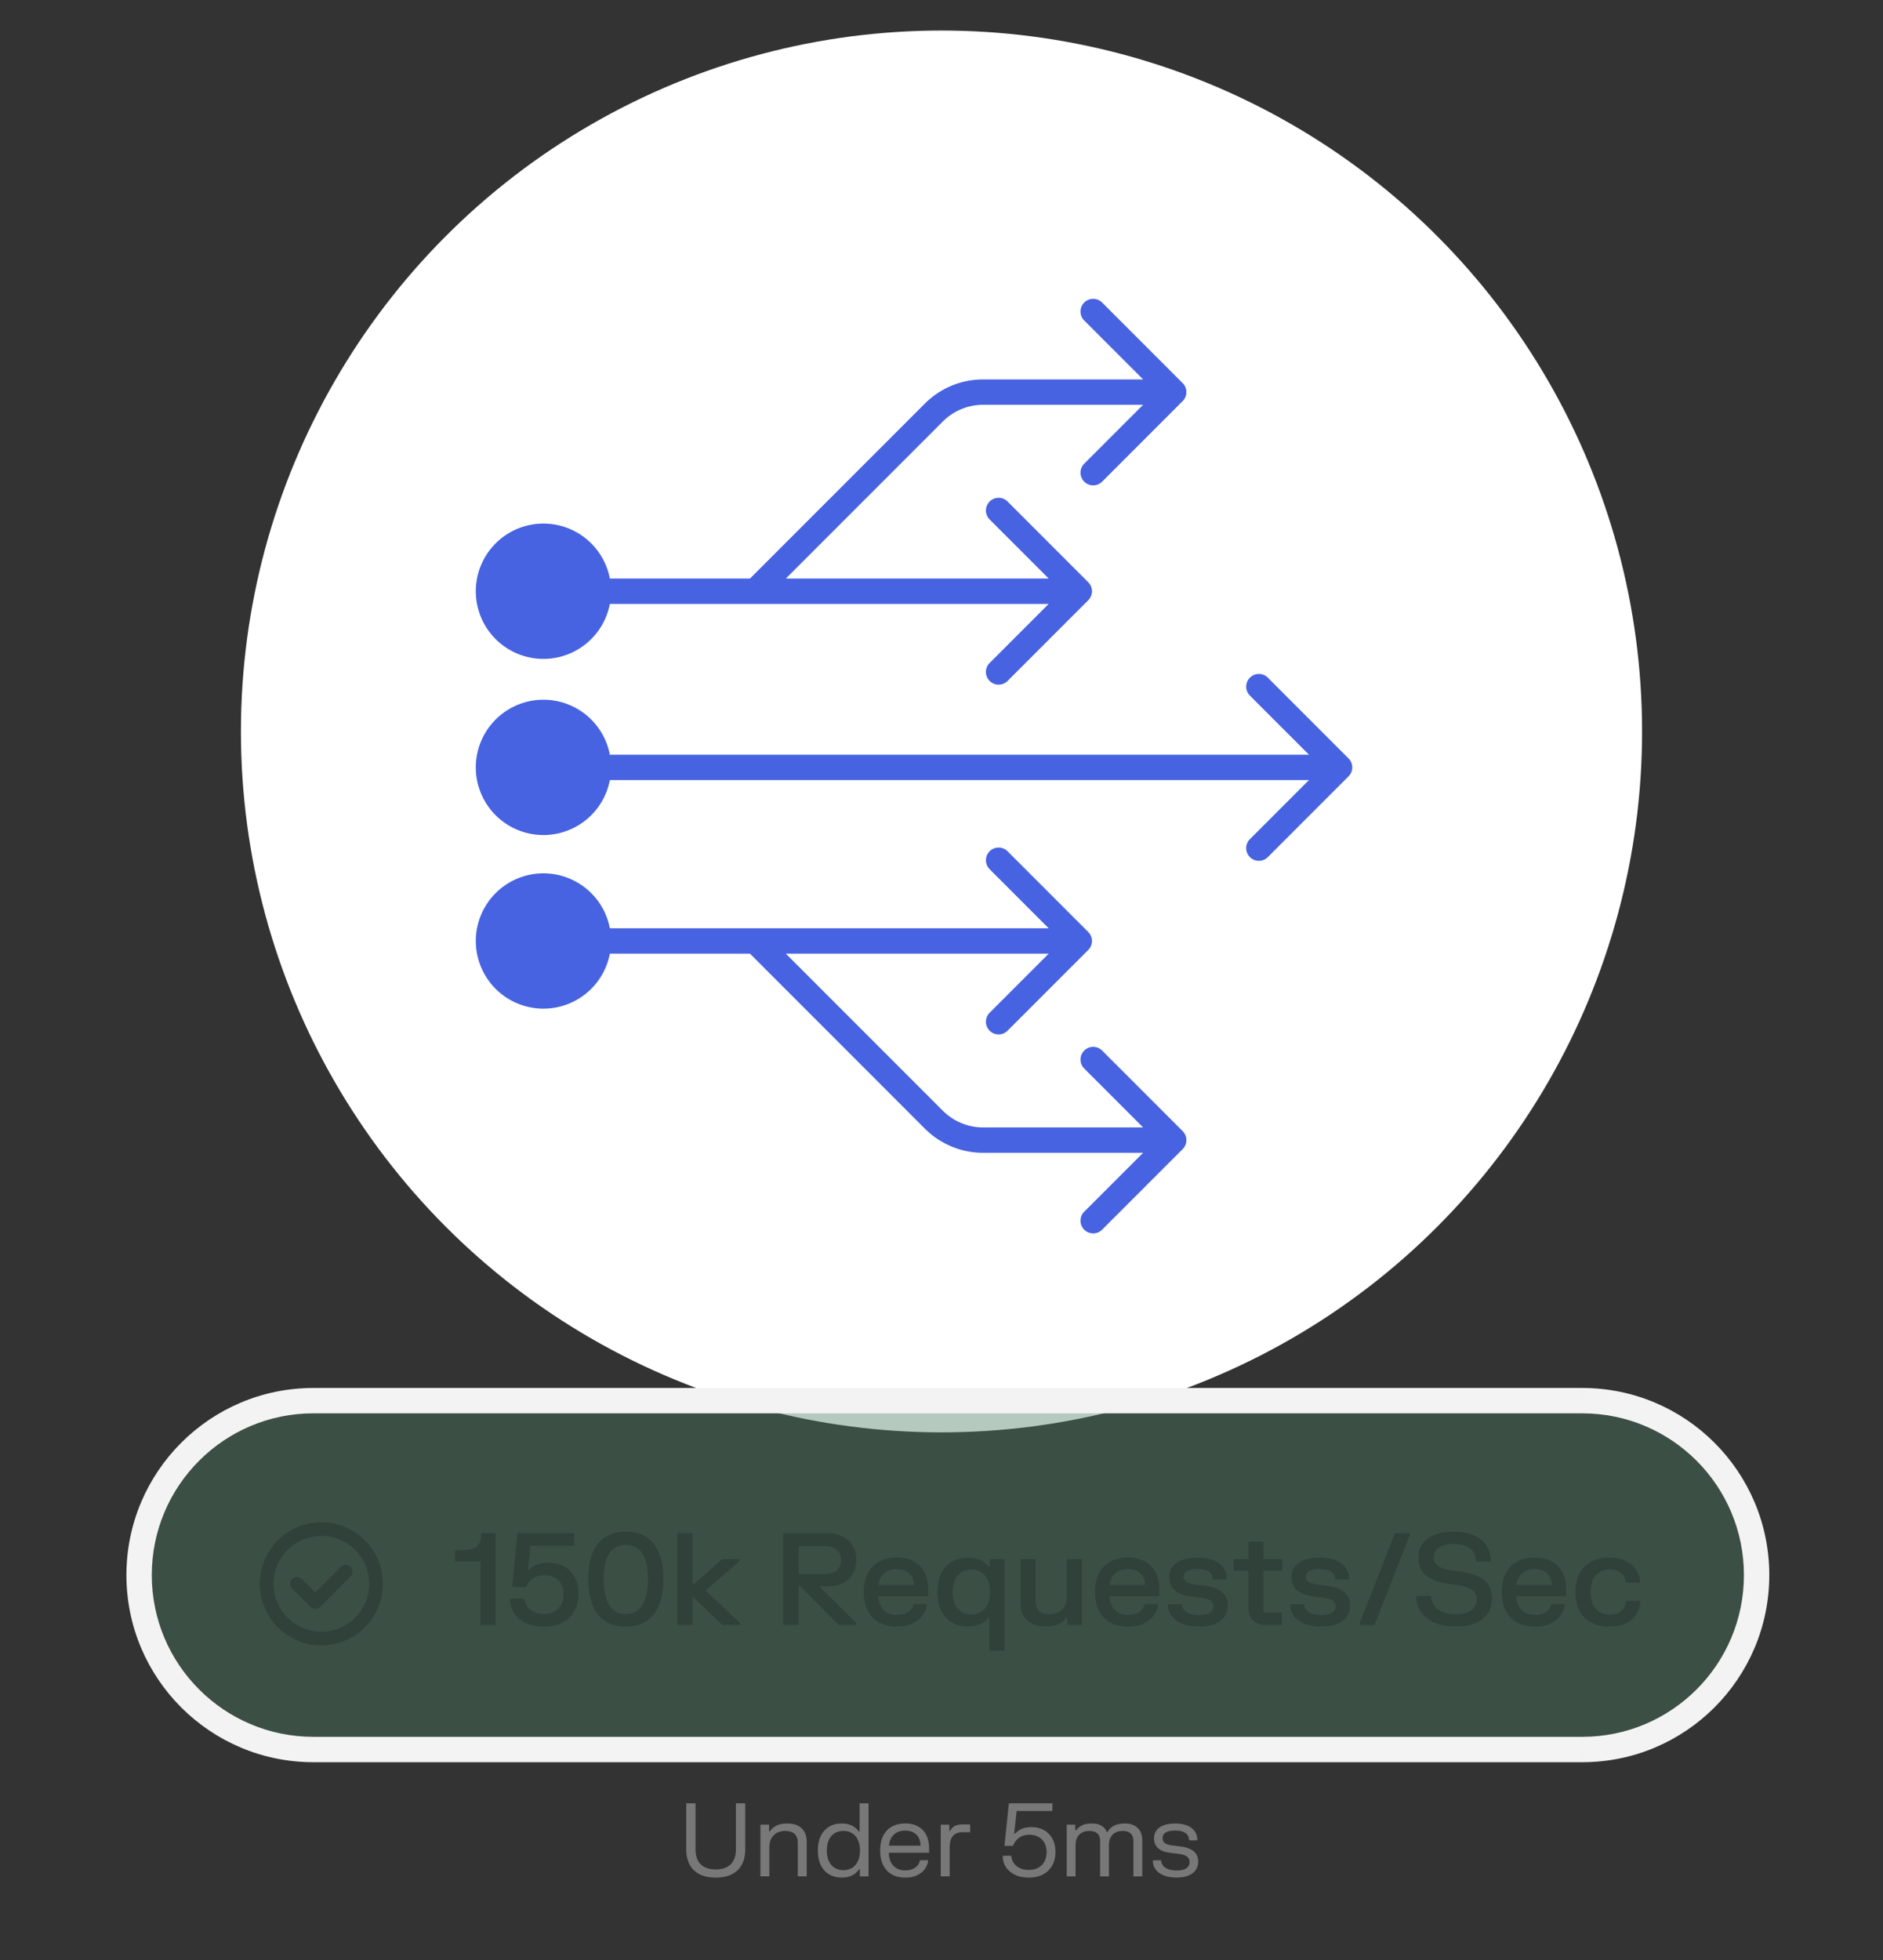 <svg xmlns="http://www.w3.org/2000/svg" xmlns:v="https://vecta.io/nano" width="297" height="309" fill="none"><rect width="100%" height="100%" fill="#333333" stroke="none"/><circle cx="148.5" cy="115.316" r="110.5" fill="#fff"></circle><path d="M85.715 82.543A10.67 10.67 0 0 0 75.048 93.21a10.67 10.67 0 0 0 10.667 10.667A10.67 10.67 0 0 0 96.381 93.21a10.67 10.67 0 0 0-10.667-10.667zm85.935 12.081a2 2 0 0 0 0-2.828l-12.728-12.728a2 2 0 1 0-2.829 2.828l11.314 11.314-11.314 11.313a2 2 0 1 0 2.829 2.829l12.728-12.728zm14.891-31.393a2 2 0 0 0 0-2.828l-12.728-12.728a2 2 0 0 0-2.828 2.828l11.314 11.314-11.314 11.314a2 2 0 0 0 2.828 2.828l12.728-12.728zm-39.249 1.808l-1.414-1.414 1.414 1.414zM85.715 93.21v2h33.406v-2-2H85.715v2zm33.406 0v2h51.114v-2-2H119.12v2zm0 0l1.414 1.414 28.171-28.171-1.414-1.414-1.414-1.414-28.171 28.171 1.414 1.414zm35.949-31.393v2h30.057v-2-2H155.07v2zm-7.778 3.222l1.414 1.414a9 9 0 0 1 6.364-2.636v-2-2a13 13 0 0 0-9.192 3.808l1.414 1.414zm-61.577 93.977a10.67 10.67 0 0 1-10.667-10.667 10.67 10.67 0 0 1 10.667-10.667 10.67 10.67 0 0 1 10.667 10.667 10.67 10.67 0 0 1-10.667 10.667zm85.935-12.081a2 2 0 0 1 0 2.828l-12.728 12.728a2 2 0 1 1-2.829-2.828l11.314-11.314-11.314-11.314a2 2 0 1 1 2.829-2.828l12.728 12.728zm14.891 31.393a2 2 0 0 1 0 2.828l-12.728 12.728a2 2 0 0 1-2.828-2.828l11.314-11.314-11.314-11.314a2 2 0 0 1 2.828-2.828l12.728 12.728zm-39.249-1.808l-1.414 1.415 1.414-1.415zm-61.576-28.171v-2h33.406v2 2H85.715v-2zm33.406 0v-2h51.114v2 2H119.12v-2zm0 0l1.414-1.414 28.171 28.171-1.414 1.414-1.414 1.415-28.171-28.172 1.414-1.414zm35.949 31.393v-2h30.057v2 2h-30.057v-2zm-7.778-3.222l1.414-1.414a9 9 0 0 0 6.364 2.636v2 2a13 13 0 0 1-9.192-3.807l1.414-1.415zm-61.579-44.873a10.67 10.67 0 0 1-10.667-10.667 10.67 10.67 0 0 1 10.667-10.666 10.67 10.67 0 0 1 10.667 10.666 10.67 10.67 0 0 1-10.667 10.667zm126.987-12.081a2 2 0 0 1 0 2.829l-12.728 12.728a2 2 0 1 1-2.829-2.829l11.314-11.314-11.314-11.313a2 2 0 1 1 2.829-2.829l12.728 12.728zM85.714 120.98v-2h33.406v2 2H85.714v-2zm33.406 0v-2h92.167v2 2H119.12v-2z" fill="#4763e1"></path><path d="M109.704 284.296v7.24c0 1.035.269 1.824.808 2.368s1.331.816 2.376.816 1.837-.272 2.376-.816.808-1.333.808-2.368v-7.24h1.472v7.272c0 .912-.173 1.702-.52 2.368s-.867 1.174-1.56 1.536-1.552.536-2.576.536c-1.013 0-1.867-.178-2.56-.536a3.62 3.62 0 0 1-1.568-1.544c-.347-.666-.52-1.453-.52-2.36v-7.272h1.464zm11.605 3.368v1.048h.128c.539-.821 1.448-1.232 2.728-1.232.971 0 1.726.248 2.264.744.544.496.816 1.232.816 2.208v5.384h-1.408v-5.248c0-1.274-.664-1.912-1.992-1.912-.48 0-.906.096-1.28.288s-.669.483-.888.872-.328.872-.328 1.448v4.552h-1.408v-8.152h1.368zm15.683 8.152h-1.368v-1.12h-.128c-.571.87-1.491 1.304-2.76 1.304-.72 0-1.363-.16-1.928-.48s-1.003-.808-1.328-1.448c-.32-.64-.48-1.416-.48-2.328 0-.917.16-1.696.48-2.336.325-.64.768-1.12 1.328-1.44.565-.325 1.208-.488 1.928-.488 1.248 0 2.155.422 2.72 1.264h.128v-4.448h1.408v11.52zm-6.576-4.072c0 .646.107 1.2.32 1.664.219.464.525.819.92 1.064s.851.36 1.368.36c.523 0 .981-.12 1.376-.36s.699-.6.912-1.064c.219-.464.328-1.018.328-1.664s-.109-1.208-.328-1.672c-.213-.464-.517-.816-.912-1.056-.395-.245-.853-.368-1.376-.368-.517 0-.973.123-1.368.368-.395.24-.701.592-.92 1.056-.213.464-.32 1.022-.32 1.672zm8.412-.008c0-.906.16-1.68.48-2.32s.776-1.122 1.368-1.448 1.294-.496 2.104-.496c.8 0 1.48.16 2.04.48a3.05 3.05 0 0 1 1.28 1.352c.294.587.44 1.28.44 2.08v.704h-6.352c.011.566.12 1.059.328 1.48a2.35 2.35 0 0 0 .896.968c.39.224.846.336 1.368.336.475 0 .878-.077 1.208-.232.336-.16.595-.36.776-.6.182-.245.296-.504.344-.776h1.264v.24c-.069.384-.237.768-.504 1.152-.261.379-.65.699-1.168.96-.512.262-1.146.392-1.904.392-.81 0-1.514-.162-2.112-.488-.592-.33-1.05-.816-1.376-1.456-.32-.64-.48-1.416-.48-2.328zm6.368-.76c-.005-.469-.101-.882-.288-1.24s-.461-.634-.824-.832c-.357-.202-.794-.304-1.312-.304-.506 0-.946.102-1.32.304-.368.203-.658.483-.872.84-.208.358-.33.768-.368 1.232h4.984zm4.543-3.312v.976h.128a1.67 1.67 0 0 1 .696-.744c.309-.176.749-.264 1.32-.264h1.136v1.216h-1.104c-.752 0-1.296.206-1.632.616-.331.406-.496 1.032-.496 1.88v4.472h-1.408v-8.152h1.36zm16.25-3.368v1.216h-5.64l-.384 3.584h.128c.24-.288.568-.533.984-.736.421-.208.963-.312 1.624-.312.741 0 1.397.16 1.968.48s1.013.766 1.328 1.352.48 1.262.48 2.04c0 .811-.165 1.526-.496 2.144-.325.614-.805 1.091-1.44 1.432-.629.342-1.387.512-2.272.512-.859 0-1.595-.152-2.208-.456-.608-.309-1.072-.706-1.392-1.192a3.05 3.05 0 0 1-.504-1.552v-.24h1.352a2.21 2.21 0 0 0 .344 1.096c.213.336.523.608.928.816.411.208.901.312 1.472.312.587 0 1.091-.117 1.512-.352a2.32 2.32 0 0 0 .968-.984c.224-.426.336-.92.336-1.48 0-.533-.109-1.005-.328-1.416s-.533-.73-.944-.96-.891-.344-1.44-.344c-.656 0-1.205.166-1.648.496a2.63 2.63 0 0 0-.928 1.256h-1.36l.696-6.712h6.864zm3.609 3.368v.896h.128c.218-.309.517-.565.896-.768s.909-.312 1.576-.312c.661 0 1.181.123 1.56.368s.656.558.816.952h.128c.501-.88 1.405-1.32 2.712-1.32.853 0 1.525.23 2.016.688s.736 1.12.736 1.984v5.664h-1.392v-5.536c0-1.082-.568-1.624-1.704-1.624-.662 0-1.187.195-1.576.584s-.584.96-.584 1.728v4.848h-1.392v-5.536c0-1.082-.568-1.624-1.704-1.624-.662 0-1.19.195-1.584.584s-.584.96-.584 1.728v4.848h-1.392v-8.152h1.344zm12.428 2.136c0-.48.131-.893.392-1.24.267-.352.648-.618 1.144-.8s1.091-.28 1.784-.28c1.051 0 1.88.211 2.488.632s.952 1.019 1.016 1.792v.24h-1.288c-.053-1.034-.789-1.552-2.208-1.552-.635 0-1.125.102-1.472.304a.96.96 0 0 0-.512.872c0 .358.128.627.384.808.256.176.619.294 1.088.352l1.4.176c.859.107 1.531.355 2.016.744s.728.931.728 1.64a2.28 2.28 0 0 1-.392 1.328c-.256.374-.64.664-1.152.872s-1.133.312-1.864.312-1.381-.101-1.936-.304c-.549-.208-.979-.498-1.288-.872s-.48-.813-.512-1.304v-.24h1.304a1.46 1.46 0 0 0 .712 1.208c.437.267 1.011.4 1.72.4.672 0 1.181-.117 1.528-.352a1.11 1.11 0 0 0 .52-.976c0-.384-.144-.677-.432-.88-.283-.202-.701-.338-1.256-.408l-1.4-.176c-1.675-.213-2.512-.978-2.512-2.296z" fill="#787878"></path><path d="M21.938 248.316c0-15.187 12.312-27.5 27.5-27.5h200.125c15.188 0 27.5 12.313 27.5 27.5s-12.312 27.5-27.5 27.5H49.438c-15.188 0-27.5-12.312-27.5-27.5z" fill="#49795e" fill-opacity=".4"></path><path d="M49.438 220.816v2h200.125v-2-2H49.438v2zm200.125 55v-2H49.438v2 2h200.125v-2zm-200.124 0v-2c-14.083 0-25.5-11.416-25.5-25.5h-2-2c0 16.293 13.208 29.5 29.5 29.5v-2zm227.625-27.5h-2c0 14.084-11.416 25.5-25.5 25.5v2 2c16.293 0 29.5-13.207 29.5-29.5h-2zm-27.5-27.5v2c14.084 0 25.5 11.417 25.5 25.5h2 2c0-16.292-13.207-29.5-29.5-29.5v2zm-200.124 0v-2c-16.292 0-29.5 13.208-29.5 29.5h2 2c0-14.083 11.417-25.5 25.5-25.5v-2z" fill="#f3f3f3"></path><g stroke="#2f4139" stroke-width="2.156" stroke-linejoin="round"><path d="M50.688 258.316h0c-4.764 0-8.625-3.861-8.625-8.625h0c0-4.763 3.861-8.625 8.625-8.625h0c4.764 0 8.625 3.862 8.625 8.625h0c0 4.764-3.861 8.625-8.625 8.625z"></path><path d="M54.521 247.777l-4.792 4.792-2.875-2.875" stroke-linecap="round"></path></g><path d="M71.785 244.408h.926c.819 0 1.459-.09 1.922-.271.463-.188.788-.463.976-.826.195-.362.292-.838.292-1.428v-.182h2.254v14.49H75.77v-10.022h-3.985v-1.761zm18.787-2.707v1.993h-6.913l-.392 3.834h.161c.282-.322.671-.594 1.167-.815.503-.229 1.137-.343 1.902-.343.912 0 1.727.195 2.445.584.718.382 1.281.943 1.691 1.68s.614 1.6.614 2.607c0 1.039-.211 1.952-.634 2.737-.423.778-1.046 1.382-1.872 1.811-.818.429-1.801.644-2.948.644-1.114 0-2.07-.191-2.868-.574-.792-.389-1.395-.895-1.811-1.519-.409-.631-.627-1.302-.654-2.013v-.301h2.274a2.34 2.34 0 0 0 .392 1.187c.242.369.587.667 1.037.895.449.222.986.333 1.61.333.644 0 1.201-.128 1.67-.383.469-.261.828-.627 1.077-1.097s.372-1.013.372-1.63c0-.597-.124-1.12-.372-1.57a2.52 2.52 0 0 0-1.047-1.056c-.456-.248-.989-.372-1.6-.372-.725 0-1.335.177-1.831.533a2.84 2.84 0 0 0-1.056 1.368h-2.204l.825-8.533h8.966zm2.211 7.245c0-1.616.228-2.981.684-4.095s1.124-1.956 2.002-2.526c.885-.577 1.966-.865 3.24-.865s2.351.288 3.23.865c.885.57 1.556 1.416 2.012 2.536.457 1.114.685 2.475.685 4.085 0 1.617-.228 2.982-.685 4.096s-1.127 1.959-2.012 2.536c-.879.57-1.956.855-3.23.855s-2.355-.285-3.24-.855c-.879-.577-1.546-1.423-2.002-2.536-.456-1.12-.684-2.486-.684-4.096zm2.435 0c0 1.812.295 3.184.885 4.116.597.932 1.466 1.399 2.606 1.399s2.006-.467 2.596-1.399c.597-.932.896-2.304.896-4.116 0-1.804-.299-3.156-.896-4.055-.59-.899-1.456-1.348-2.596-1.348s-2.009.449-2.606 1.348c-.59.899-.885 2.251-.885 4.055zm14.002-7.245v8.101h.161l4.549-4.005h2.737v.302l-5.384 4.649 5.464 5.142v.301h-2.797l-4.569-4.377h-.161v4.377h-2.385v-14.49h2.385zm21.238 0c.865 0 1.647.165 2.345.493.697.322 1.247.799 1.65 1.429.409.631.614 1.386.614 2.264s-.192 1.634-.574 2.264a3.74 3.74 0 0 1-1.56 1.439c-.657.322-1.388.483-2.193.483h-1.52l5.847 5.817v.301h-2.778l-6.118-6.168h-.201v6.168h-2.445v-14.49h6.933zm-.372 6.45c.778 0 1.402-.187 1.871-.563.47-.382.705-.926.705-1.63 0-.711-.235-1.258-.705-1.64s-1.093-.574-1.871-.574h-4.116v4.407h4.116zm6.167 2.838c0-1.174.211-2.167.634-2.978a4.26 4.26 0 0 1 1.811-1.832c.778-.416 1.697-.624 2.757-.624 1.033 0 1.919.202 2.657.604a4.04 4.04 0 0 1 1.7 1.731c.389.751.584 1.647.584 2.687v1.066h-7.859c.013.584.138 1.1.372 1.55.235.443.571.788 1.007 1.036s.945.373 1.529.373c.543 0 1.003-.084 1.379-.252s.664-.379.865-.634c.208-.262.342-.537.403-.825h2.093v.302c-.108.516-.339 1.019-.695 1.509-.349.49-.858.902-1.529 1.238-.671.329-1.5.493-2.486.493-1.06 0-1.982-.205-2.767-.614-.785-.416-1.392-1.03-1.821-1.841-.423-.819-.634-1.815-.634-2.989zm7.899-1.117c-.007-.483-.114-.912-.322-1.288a2.17 2.17 0 0 0-.926-.895c-.402-.215-.895-.322-1.479-.322-.564 0-1.053.11-1.469.332s-.741.52-.976.895a3 3 0 0 0-.413 1.278h5.585zm11.897 10.344v-5.172h-.161c-.705.913-1.791 1.369-3.26 1.369-.906 0-1.718-.201-2.436-.604-.717-.409-1.284-1.02-1.7-1.831s-.624-1.805-.624-2.979c0-1.181.208-2.177.624-2.988s.983-1.419 1.7-1.822c.718-.409 1.53-.614 2.436-.614 1.509 0 2.616.477 3.32 1.429h.161v-1.207h2.315v14.419h-2.375zm-5.776-9.217c0 .745.121 1.382.362 1.912s.584.932 1.027 1.208.959.412 1.549.412 1.107-.137 1.55-.412.785-.678 1.026-1.208.362-1.167.362-1.912c0-.751-.12-1.392-.362-1.922s-.583-.932-1.026-1.207-.96-.413-1.55-.413-1.107.138-1.549.413-.785.677-1.027 1.207-.362 1.171-.362 1.922zm18.061 5.192v-1.147h-.161c-.664.913-1.751 1.369-3.26 1.369-1.248 0-2.217-.322-2.908-.966-.691-.651-1.037-1.604-1.037-2.858v-6.792h2.385v6.581c0 1.415.725 2.123 2.174 2.123.811 0 1.469-.242 1.972-.725.51-.483.765-1.207.765-2.173v-5.806h2.374v10.394h-2.304zm4.376-5.202c0-1.174.211-2.167.634-2.978a4.26 4.26 0 0 1 1.811-1.832c.778-.416 1.697-.624 2.757-.624 1.033 0 1.919.202 2.657.604a4.04 4.04 0 0 1 1.7 1.731c.389.751.584 1.647.584 2.687v1.066h-7.859c.013.584.137 1.1.372 1.55a2.53 2.53 0 0 0 1.007 1.036c.436.248.945.373 1.529.373.543 0 1.003-.084 1.379-.252s.664-.379.865-.634c.208-.262.342-.537.402-.825h2.093v.302c-.107.516-.338 1.019-.694 1.509-.349.49-.859.902-1.529 1.238-.671.329-1.5.493-2.486.493-1.06 0-1.982-.205-2.767-.614-.785-.416-1.392-1.03-1.821-1.841-.423-.819-.634-1.815-.634-2.989zm7.899-1.117c-.007-.483-.114-.912-.322-1.288a2.17 2.17 0 0 0-.926-.895c-.402-.215-.895-.322-1.479-.322-.564 0-1.053.11-1.469.332s-.741.52-.976.895a3 3 0 0 0-.413 1.278h5.585zm3.827-1.268c0-.624.171-1.164.513-1.62.349-.456.852-.805 1.509-1.046.664-.248 1.463-.373 2.395-.373 1.409 0 2.512.275 3.311.826a2.95 2.95 0 0 1 1.338 2.304v.302h-2.164c-.033-.591-.265-1.01-.694-1.258-.429-.255-1.023-.382-1.781-.382-.711 0-1.251.1-1.62.301s-.553.5-.553.896c0 .369.13.644.392.825.268.181.647.305 1.137.372l1.952.262c1.094.148 1.949.476 2.566.986.617.503.926 1.211.926 2.123 0 .658-.171 1.235-.513 1.731-.336.49-.842.876-1.52 1.157-.677.275-1.506.413-2.485.413-.986 0-1.845-.138-2.576-.413-.725-.275-1.288-.654-1.691-1.137a2.89 2.89 0 0 1-.654-1.66v-.302h2.214c.04.577.305 1.01.795 1.298.49.282 1.127.423 1.912.423.738 0 1.295-.121 1.67-.363.383-.241.574-.58.574-1.016 0-.402-.148-.704-.443-.905-.288-.208-.724-.353-1.308-.433l-1.952-.262c-1.027-.141-1.825-.456-2.395-.946-.57-.496-.855-1.197-.855-2.103zm12.473-2.807v-2.747h2.385v2.747h2.938v1.841h-2.938v6.42l.161.161h2.727v1.972h-2.405c-.906 0-1.61-.231-2.113-.694s-.755-1.13-.755-2.002v-5.857h-2.314v-1.841h2.314zm6.806 2.807c0-.624.172-1.164.514-1.62.349-.456.852-.805 1.509-1.046.664-.248 1.462-.373 2.395-.373 1.409 0 2.512.275 3.31.826a2.95 2.95 0 0 1 1.339 2.304v.302h-2.164c-.033-.591-.265-1.01-.694-1.258-.429-.255-1.023-.382-1.781-.382-.711 0-1.251.1-1.62.301s-.554.5-.554.896c0 .369.131.644.393.825.268.181.647.305 1.137.372l1.952.262c1.094.148 1.949.476 2.566.986.617.503.926 1.211.926 2.123 0 .658-.171 1.235-.513 1.731-.336.49-.842.876-1.52 1.157-.677.275-1.506.413-2.485.413-.986 0-1.845-.138-2.576-.413-.725-.275-1.288-.654-1.691-1.137-.396-.489-.614-1.043-.654-1.66v-.302h2.214c.04.577.305 1.01.795 1.298.49.282 1.127.423 1.912.423.738 0 1.294-.121 1.67-.363.382-.241.574-.58.574-1.016 0-.402-.148-.704-.443-.905-.289-.208-.725-.353-1.308-.433l-1.952-.262c-1.027-.141-1.825-.456-2.395-.946-.57-.496-.856-1.197-.856-2.103zm18.648-6.903v.302l-5.574 14.188h-2.335v-.301l5.575-14.189h2.334zm1.375 3.814c0-.818.212-1.529.634-2.133.43-.611 1.06-1.08 1.892-1.409.832-.335 1.835-.503 3.009-.503 1.187 0 2.21.174 3.069.523s1.526.856 2.002 1.52c.476.657.741 1.449.795 2.374v.302h-2.314c-.047-.966-.389-1.67-1.027-2.113-.63-.443-1.465-.664-2.505-.664-.98 0-1.748.178-2.305.533a1.7 1.7 0 0 0-.835 1.52c0 .637.238 1.12.715 1.449.483.322 1.201.547 2.153.674l1.58.221c1.55.215 2.72.658 3.512 1.329.798.67 1.197 1.64 1.197 2.908 0 .892-.221 1.667-.664 2.324-.436.658-1.083 1.164-1.942 1.52-.852.355-1.882.533-3.089.533-1.221 0-2.291-.181-3.21-.544-.912-.362-1.63-.882-2.154-1.559s-.811-1.483-.865-2.415v-.302h2.314c.094.986.49 1.714 1.188 2.183.698.463 1.596.695 2.697.695 1.033 0 1.844-.198 2.435-.594.59-.402.885-.976.885-1.721 0-.697-.248-1.217-.744-1.559s-1.241-.581-2.234-.715l-1.58-.221c-1.516-.208-2.663-.651-3.441-1.328-.779-.685-1.168-1.627-1.168-2.828zm13.14 5.474c0-1.174.211-2.167.634-2.978a4.26 4.26 0 0 1 1.811-1.832c.778-.416 1.697-.624 2.757-.624 1.033 0 1.919.202 2.657.604a4.04 4.04 0 0 1 1.7 1.731c.389.751.584 1.647.584 2.687v1.066h-7.859c.013.584.138 1.1.372 1.55.235.443.571.788 1.007 1.036s.945.373 1.529.373c.543 0 1.003-.084 1.379-.252s.664-.379.865-.634c.208-.262.342-.537.403-.825h2.093v.302c-.108.516-.339 1.019-.695 1.509-.349.49-.858.902-1.529 1.238-.671.329-1.5.493-2.486.493-1.06 0-1.982-.205-2.767-.614-.785-.416-1.392-1.03-1.821-1.841-.423-.819-.634-1.815-.634-2.989zm7.899-1.117c-.007-.483-.114-.912-.322-1.288a2.17 2.17 0 0 0-.926-.895c-.402-.215-.895-.322-1.479-.322-.564 0-1.053.11-1.469.332s-.741.52-.976.895a3 3 0 0 0-.413 1.278h5.585zm3.716 1.127c0-1.167.221-2.157.664-2.968.45-.819 1.077-1.436 1.882-1.852s1.741-.624 2.807-.624c.993 0 1.845.175 2.556.524.711.342 1.255.795 1.63 1.358.376.557.587 1.151.634 1.781v.302h-2.204a2.35 2.35 0 0 0-.714-1.469c-.409-.409-1.023-.614-1.841-.614-.618 0-1.154.138-1.61.413-.45.275-.799.68-1.047 1.217-.241.53-.362 1.174-.362 1.932 0 .751.121 1.395.362 1.932.248.53.597.933 1.047 1.208.456.275.992.412 1.61.412.831 0 1.452-.208 1.861-.624a2.51 2.51 0 0 0 .715-1.529h2.223v.302c-.053.657-.271 1.271-.654 1.841-.375.564-.919 1.02-1.63 1.369s-1.57.523-2.576.523c-1.073 0-2.012-.205-2.817-.614-.799-.416-1.422-1.03-1.872-1.841-.443-.819-.664-1.812-.664-2.979z" fill="#2f4139"></path></svg>